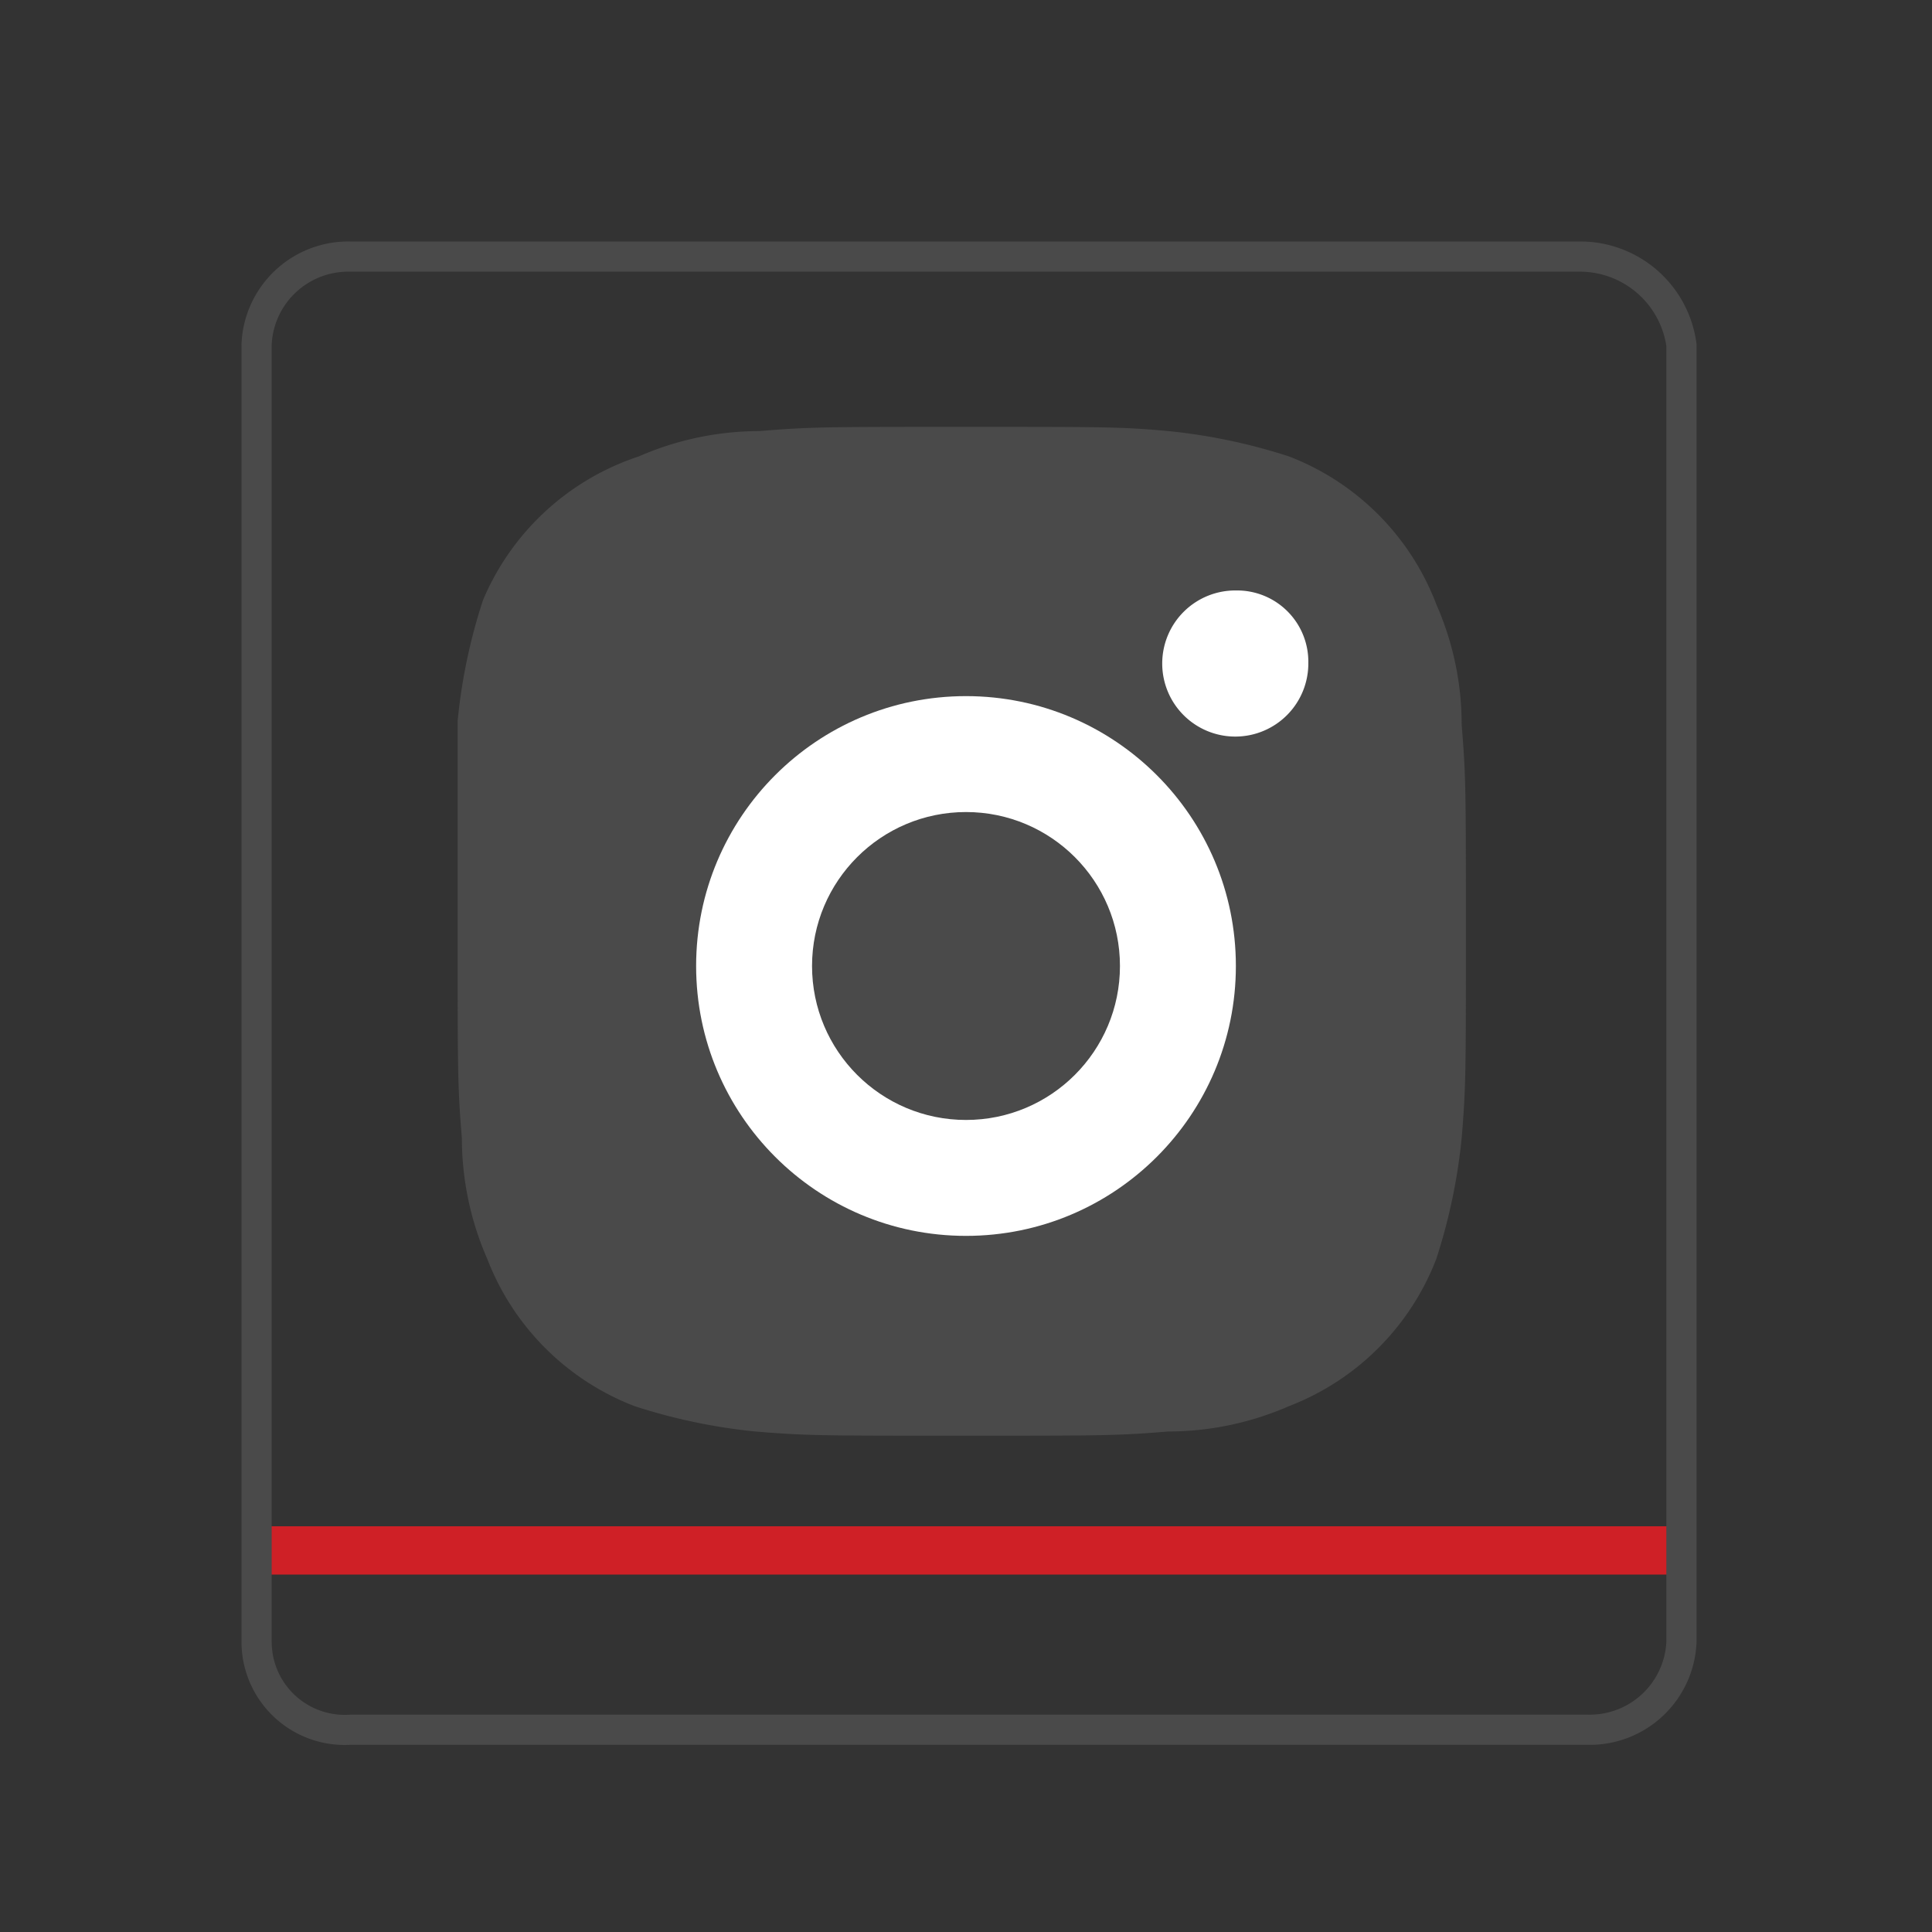 <svg id="Layer_1" data-name="Layer 1" xmlns="http://www.w3.org/2000/svg" viewBox="0 0 32 32"><rect x="0" y="0" width="32" height="32" fill="#333333" stroke="none"/><defs><style>.cls-1{fill:#4a4a4a;}.cls-2{fill:#fff;}.cls-3{fill:#8d2121;stroke:#cf2026;stroke-miterlimit:10;stroke-width:0.8px;}</style></defs><path id="instagram" class="cls-1" d="M16,7.07c-2.3,0-2.58,0-3.42.07a5,5,0,0,0-2,.42A4.24,4.24,0,0,0,8,9.94a9.28,9.28,0,0,0-.42,2v3.49c0,2.31,0,2.58.07,3.42a5,5,0,0,0,.42,2,4.25,4.25,0,0,0,2.44,2.44,9.5,9.5,0,0,0,2,.42c.84.07,1.12.07,3.42.07s2.58,0,3.42-.07a5,5,0,0,0,2-.42,4.25,4.25,0,0,0,2.44-2.44,9.5,9.5,0,0,0,.42-2c.07-.84.07-1.11.07-3.42s0-2.58-.07-3.42a4.94,4.94,0,0,0-.42-2,4.24,4.24,0,0,0-2.44-2.45,9.5,9.5,0,0,0-2-.42C18.58,7.07,18.3,7.07,16,7.07Z"/><path class="cls-2" d="M20.47,9.78a1.21,1.21,0,1,0,1.2,1.2,1.18,1.18,0,0,0-1.2-1.2Z"/><circle class="cls-2" cx="16" cy="16" r="4.47"/><circle class="cls-1" cx="16" cy="16" r="2.55"/><line class="cls-3" x1="4.36" y1="25.68" x2="27.74" y2="25.68"/><g id="linkedin"><path class="cls-1" d="M26.2,4.5a1.45,1.45,0,0,1,1.4,1.23V27.2a1.27,1.27,0,0,1-1.3,1.2H5.8a1.21,1.21,0,0,1-1.3-1.2V5.7A1.27,1.27,0,0,1,5.8,4.5H26.2m0-.5H5.8A1.77,1.77,0,0,0,4,5.7V27.2a1.71,1.71,0,0,0,1.8,1.7H26.3a1.77,1.77,0,0,0,1.8-1.7V5.7A1.94,1.94,0,0,0,26.2,4Z"/></g></svg>